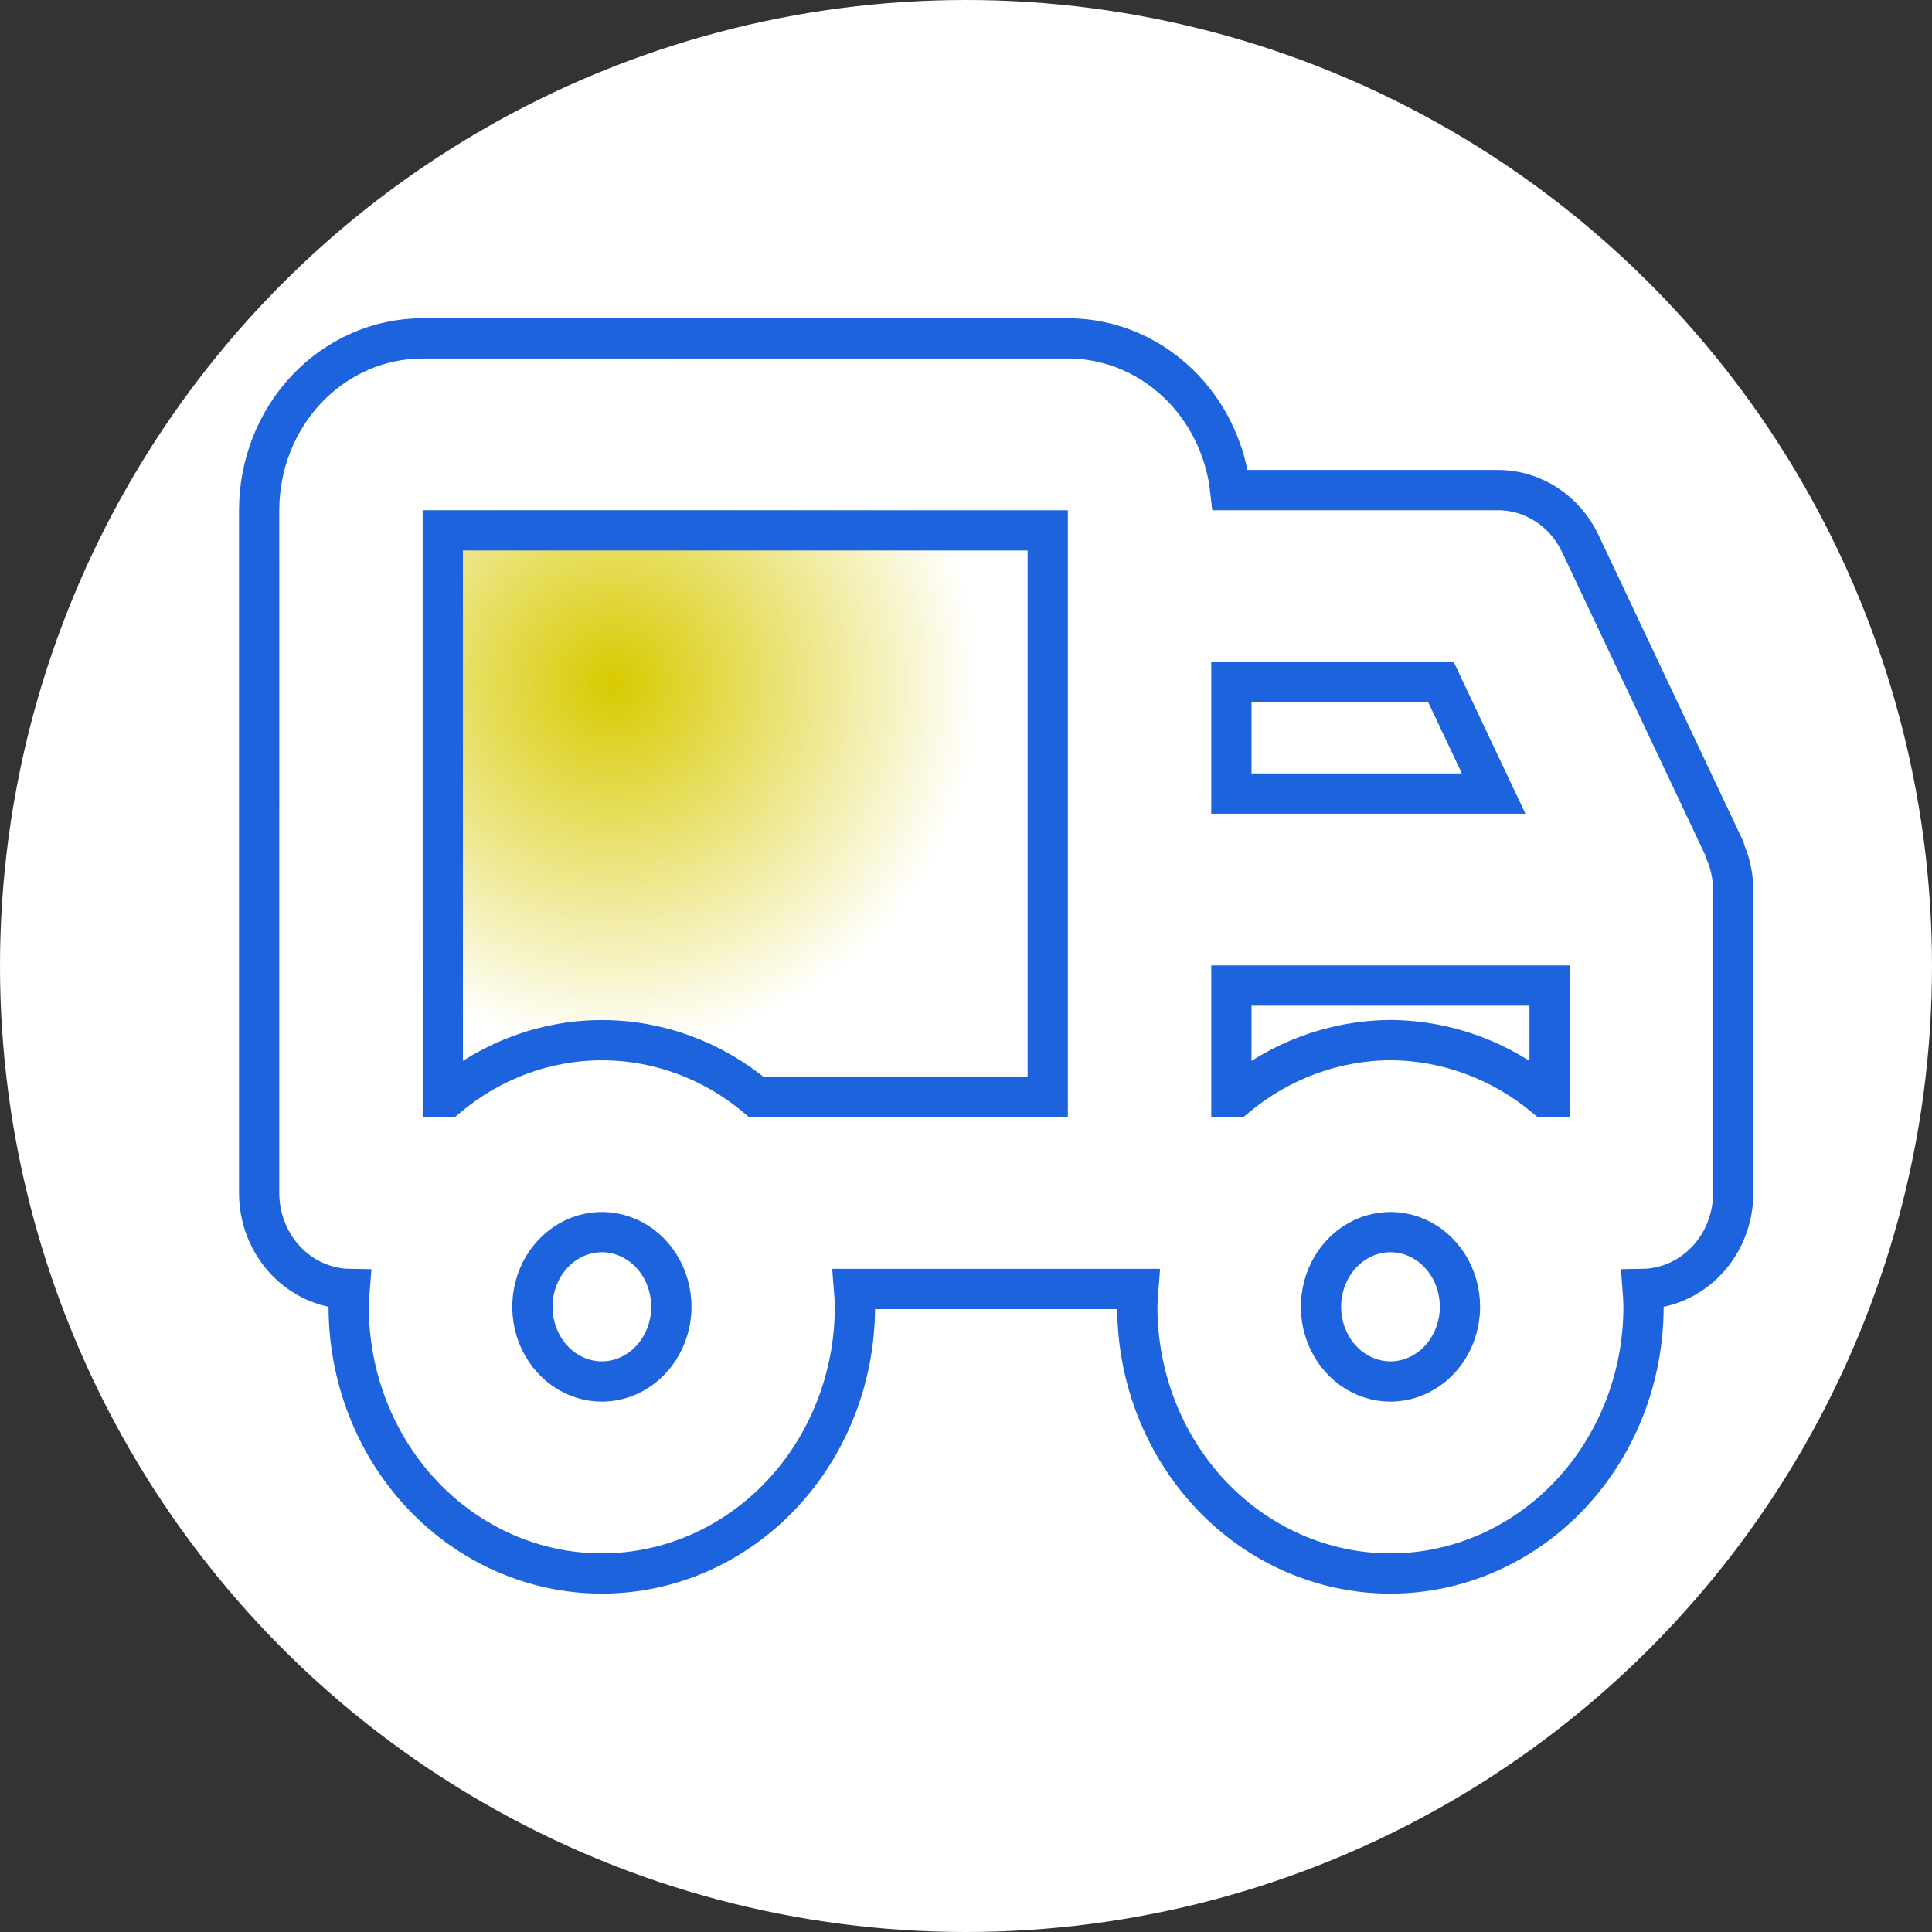 <?xml version="1.0" encoding="UTF-8"?>
<svg xmlns="http://www.w3.org/2000/svg" width="96" height="96" viewBox="0 0 96 96" fill="none">
  <rect x="0" y="0" width="96" height="96" fill="#333333" stroke="none"/>
  <circle cx="48" cy="48" r="48" fill="url(#paint0_radial_3704_131)"></circle>
  <path d="M84.767 42.618C84.767 42.584 84.767 42.547 84.745 42.517L77.621 27.438C77.325 26.812 76.871 26.285 76.308 25.917C75.746 25.549 75.097 25.354 74.436 25.353H60.187C60.187 23.354 59.436 21.436 58.1 20.022C56.764 18.608 54.952 17.814 53.062 17.814H21.002C19.112 17.814 17.3 18.608 15.964 20.022C14.628 21.436 13.877 23.354 13.877 25.353V59.28C13.877 60.28 14.252 61.239 14.921 61.945C15.589 62.652 16.495 63.05 17.439 63.05H18.508C18.401 63.672 18.34 64.302 18.326 64.934C18.326 68.183 19.546 71.3 21.717 73.597C23.889 75.895 26.833 77.186 29.904 77.186C32.974 77.186 35.919 75.895 38.09 73.597C40.261 71.3 41.481 68.183 41.481 64.934C41.47 64.302 41.412 63.672 41.307 63.05H57.693C57.586 63.672 57.525 64.302 57.512 64.934C57.512 68.183 58.731 71.3 60.903 73.597C63.074 75.895 66.019 77.186 69.089 77.186C72.159 77.186 75.104 75.895 77.275 73.597C79.447 71.3 80.666 68.183 80.666 64.934C80.655 64.302 80.597 63.672 80.492 63.05H81.561C82.505 63.05 83.411 62.652 84.079 61.945C84.748 61.239 85.123 60.28 85.123 59.28V44.202C85.116 43.652 84.994 43.112 84.767 42.618ZM69.093 52.683C66.42 52.696 63.836 53.696 61.786 55.51H60.187V47.971H77.998V55.51H76.399C74.349 53.696 71.765 52.696 69.093 52.683ZM72.234 32.893L75.797 40.432H60.187V32.893H72.234ZM21.002 25.353H53.062V55.51H37.214C35.171 53.686 32.584 52.686 29.911 52.686C27.238 52.686 24.651 53.686 22.608 55.51H21.002V25.353ZM29.907 69.646C29.027 69.646 28.166 69.37 27.434 68.852C26.701 68.335 26.131 67.599 25.794 66.737C25.456 65.876 25.368 64.929 25.54 64.015C25.712 63.101 26.136 62.261 26.759 61.602C27.382 60.943 28.175 60.495 29.039 60.313C29.902 60.131 30.798 60.224 31.611 60.581C32.425 60.938 33.121 61.542 33.61 62.316C34.099 63.091 34.36 64.002 34.36 64.934C34.358 66.183 33.889 67.381 33.054 68.264C32.219 69.147 31.088 69.644 29.907 69.646ZM69.093 69.646C68.212 69.646 67.351 69.37 66.619 68.852C65.886 68.335 65.316 67.599 64.979 66.737C64.642 65.876 64.553 64.929 64.725 64.015C64.897 63.101 65.321 62.261 65.944 61.602C66.567 60.943 67.36 60.495 68.224 60.313C69.088 60.131 69.983 60.224 70.797 60.581C71.61 60.938 72.306 61.542 72.795 62.316C73.284 63.091 73.545 64.002 73.545 64.934C73.543 66.183 73.074 67.381 72.239 68.264C71.404 69.147 70.273 69.644 69.093 69.646Z" fill="white"></path>
  <path d="M14.194 62.632C15.029 63.516 16.168 64.031 17.372 64.049C17.348 64.336 17.333 64.625 17.327 64.913L17.326 64.924V64.934C17.326 68.431 18.639 71.795 20.991 74.284C23.344 76.775 26.549 78.186 29.904 78.186C33.258 78.186 36.463 76.775 38.817 74.284C41.169 71.795 42.481 68.431 42.481 64.934V64.926L42.481 64.917C42.476 64.627 42.462 64.338 42.438 64.049H56.557C56.533 64.337 56.518 64.625 56.512 64.913L56.512 64.924V64.934C56.512 68.431 57.824 71.795 60.176 74.284C62.529 76.775 65.734 78.186 69.089 78.186C72.444 78.186 75.648 76.775 78.002 74.284C80.354 71.795 81.666 68.431 81.666 64.934V64.926L81.666 64.917C81.661 64.627 81.647 64.338 81.624 64.049C82.829 64.032 83.97 63.517 84.806 62.632C85.655 61.734 86.123 60.527 86.123 59.28L86.123 44.202L86.123 44.188C86.114 43.555 85.985 42.929 85.74 42.348C85.722 42.264 85.691 42.161 85.632 42.053L78.525 27.011C78.153 26.223 77.577 25.553 76.856 25.081C76.133 24.608 75.296 24.354 74.436 24.353H74.436H61.131C60.92 22.472 60.117 20.701 58.827 19.336C57.308 17.728 55.236 16.814 53.062 16.814H21.002C18.828 16.814 16.756 17.728 15.237 19.336C13.72 20.941 12.877 23.106 12.877 25.353V59.28C12.877 60.527 13.345 61.734 14.194 62.632ZM69.097 51.683L69.088 51.683C66.293 51.697 63.594 52.698 61.416 54.51H61.187V48.971H76.998V54.51H76.769C74.591 52.698 71.892 51.697 69.097 51.683ZM61.187 33.893H71.601L74.218 39.432H61.187V33.893ZM22.002 26.353H52.062V54.51H37.586C35.412 52.688 32.709 51.686 29.911 51.686C27.113 51.686 24.41 52.688 22.236 54.51H22.002V26.353ZM29.907 68.646C29.238 68.646 28.578 68.436 28.011 68.036C27.443 67.634 26.993 67.058 26.725 66.373C26.456 65.688 26.386 64.931 26.523 64.2C26.66 63.469 26.998 62.805 27.486 62.289C27.973 61.774 28.586 61.43 29.245 61.291C29.903 61.153 30.586 61.223 31.21 61.497C31.835 61.771 32.378 62.239 32.764 62.85C33.151 63.462 33.36 64.188 33.36 64.934C33.358 65.936 32.981 66.885 32.327 67.577C31.675 68.267 30.804 68.644 29.907 68.646ZM69.093 68.646C68.423 68.646 67.763 68.436 67.196 68.036C66.629 67.634 66.178 67.058 65.91 66.373C65.642 65.688 65.571 64.931 65.708 64.2C65.845 63.469 66.183 62.805 66.671 62.289C67.158 61.774 67.771 61.43 68.43 61.291C69.088 61.153 69.771 61.223 70.395 61.497C71.02 61.771 71.563 62.239 71.949 62.85C72.336 63.462 72.545 64.187 72.545 64.933C72.544 65.935 72.166 66.885 71.512 67.577C70.86 68.267 69.989 68.644 69.093 68.646Z" stroke="#1D63DE" stroke-width="2"></path>
  <defs>
    <radialGradient id="paint0_radial_3704_131" cx="0" cy="0" r="1" gradientUnits="userSpaceOnUse" gradientTransform="translate(30.5 34) rotate(39.401) scale(18.118)">
      <stop stop-color="#D8CA00"></stop>
      <stop offset="1" stop-color="white"></stop>
    </radialGradient>
  </defs>
</svg>
